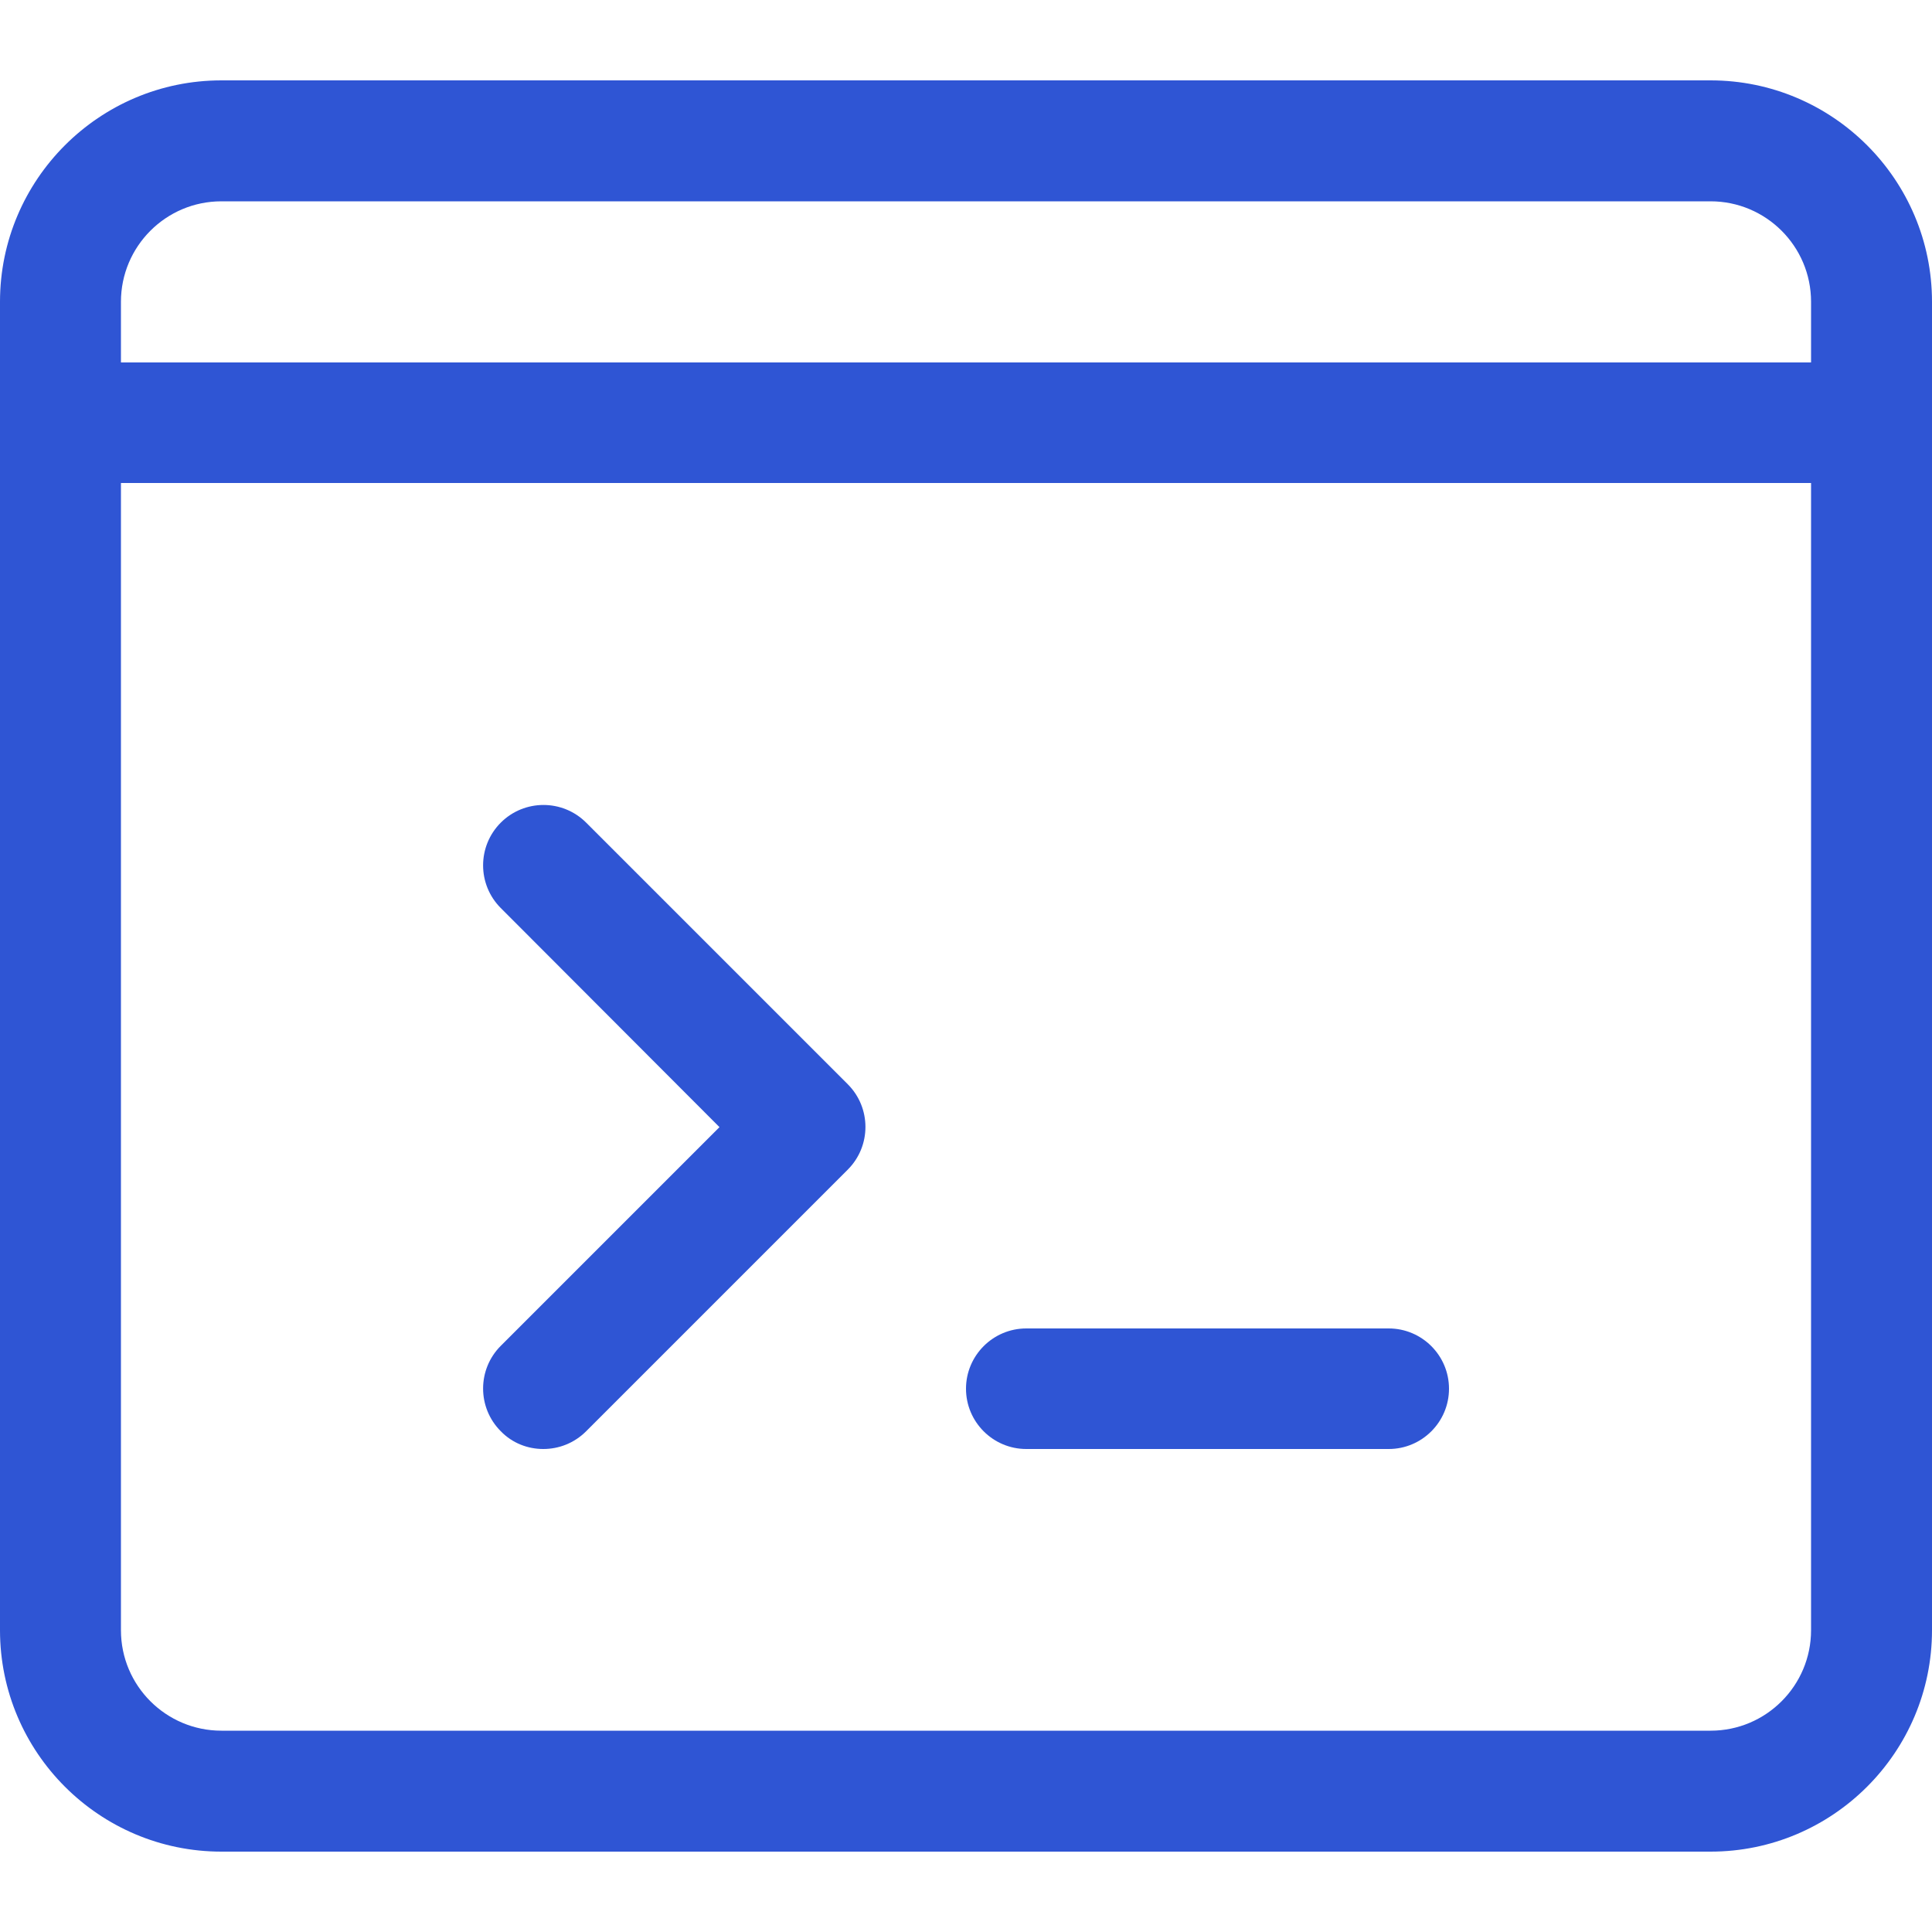 <?xml version="1.0" encoding="utf-8"?>
<!-- Generator: Adobe Illustrator 27.1.1, SVG Export Plug-In . SVG Version: 6.00 Build 0)  -->
<svg version="1.1" id="Capa_1" xmlns="http://www.w3.org/2000/svg" xmlns:xlink="http://www.w3.org/1999/xlink" x="0px" y="0px"
	 viewBox="0 0 500 500" style="enable-background:new 0 0 500 500;" xml:space="preserve">
<style type="text/css">
	.st0{fill:#2F55D4;}
</style>
<g id="g288" transform="matrix(1.333,0,0,-1.333,0,682.667)">
	<g id="g290">
		<g>
			<defs>
				<rect id="SVGID_1_" x="-62.5" y="74.5" width="500" height="500"/>
			</defs>
			<clipPath id="SVGID_00000165923066675888073920000008161759248482217094_">
				<use xlink:href="#SVGID_1_"  style="overflow:visible;"/>
			</clipPath>
		</g>
	</g>
</g>
<g>
	<path class="st0" d="M140.6,375c-4,0-8-1.5-11-4.6c-6.1-6.1-6.1-16,0-22.1l56.6-56.6L129.6,235c-6.1-6.1-6.1-16,0-22.1
		s16-6.1,22.1,0l67.7,67.7c6.1,6.1,6.1,16,0,22.1l-67.7,67.7C148.6,373.5,144.6,375,140.6,375L140.6,375z"/>
	<path class="st0" d="M359.4,375h-93.8c-8.6,0-15.6-7-15.6-15.6s7-15.6,15.6-15.6h93.8c8.6,0,15.6,7,15.6,15.6S368,375,359.4,375z"
		/>
	<path class="st0" d="M442.7,479.2H57.3C25.7,479.2,0,453.5,0,421.9V78.1c0-31.6,25.7-57.3,57.3-57.3h385.4
		c31.6,0,57.3,25.7,57.3,57.3v343.8C500,453.5,474.3,479.2,442.7,479.2z M57.3,52.1c-14.4,0-26,11.7-26,26v343.8
		c0,14.4,11.7,26,26,26h385.4c14.4,0,26-11.7,26-26V78.1c0-14.4-11.7-26-26-26H57.3z"/>
	<path class="st0" d="M484.4,125H15.6C7,125,0,118,0,109.4s7-15.6,15.6-15.6h468.8c8.6,0,15.6,7,15.6,15.6S493,125,484.4,125z"/>
</g>
</svg>
